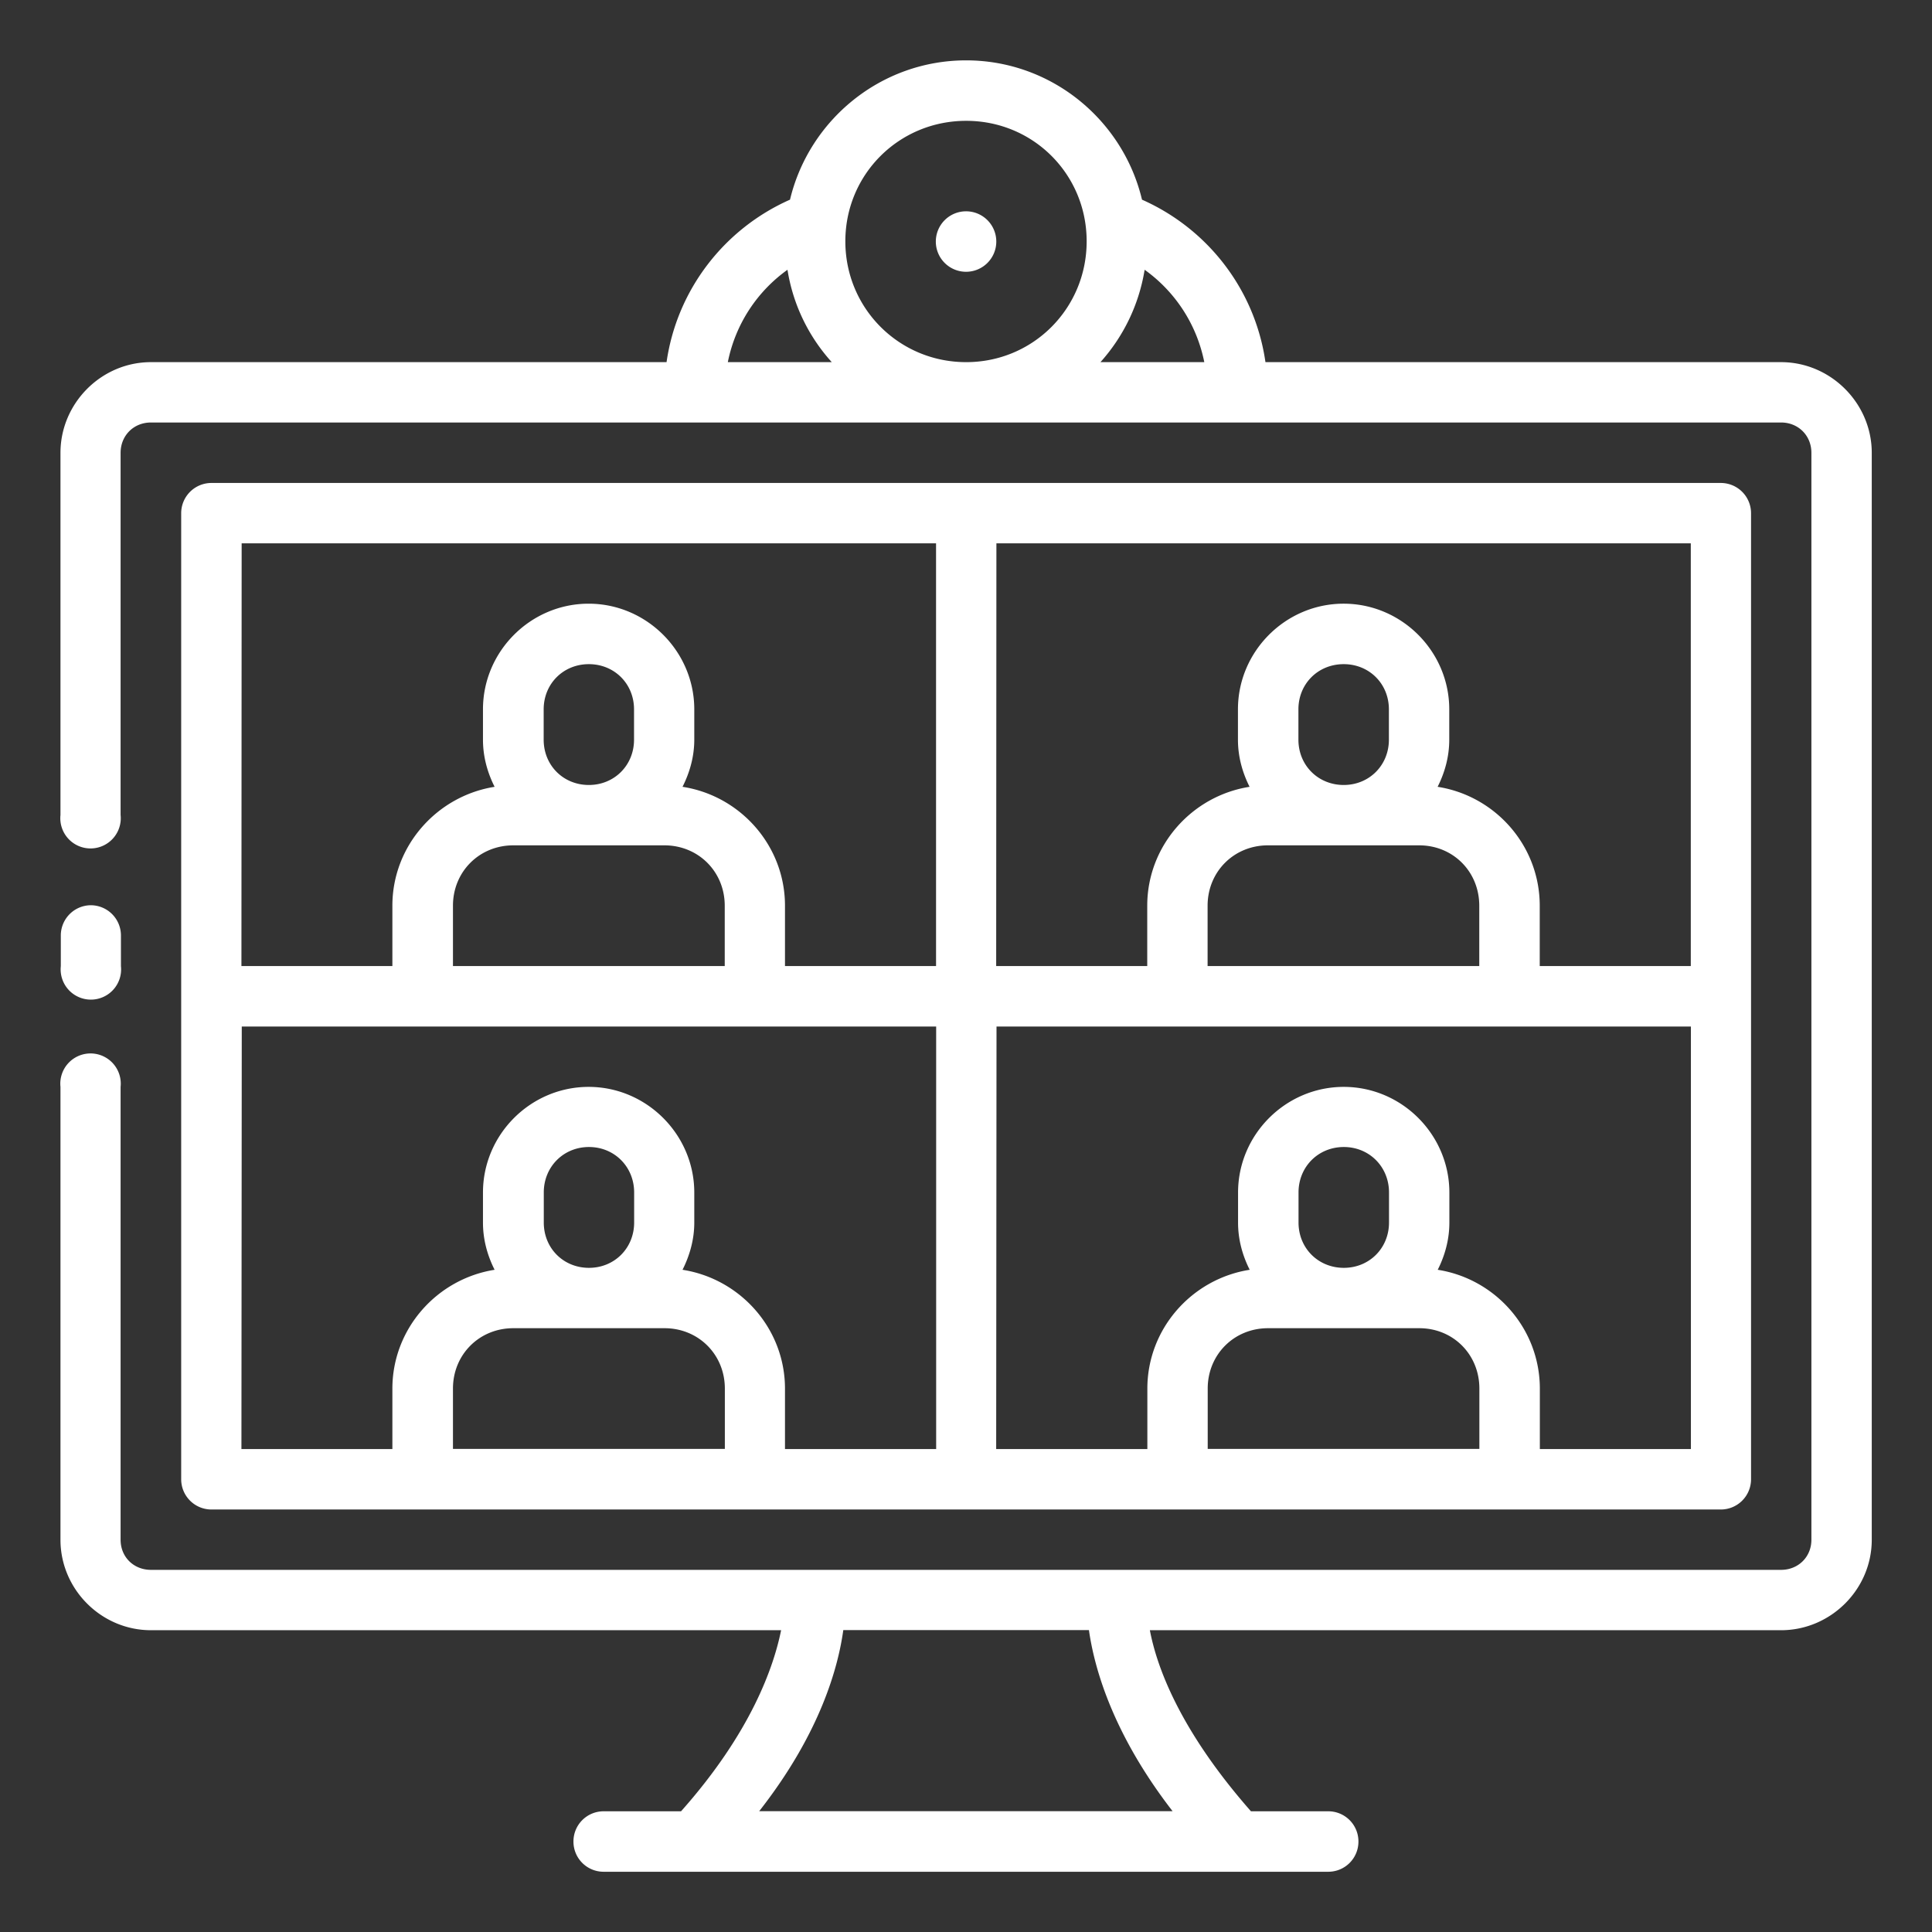 <svg height='100px' width='100px'  fill="#FFFFFF" xmlns:dc="http://purl.org/dc/elements/1.1/" xmlns:cc="http://creativecommons.org/ns#" xmlns:rdf="http://www.w3.org/1999/02/22-rdf-syntax-ns#" xmlns:svg="http://www.w3.org/2000/svg" xmlns="http://www.w3.org/2000/svg" xmlns:sodipodi="http://sodipodi.sourceforge.net/DTD/sodipodi-0.dtd" xmlns:inkscape="http://www.inkscape.org/namespaces/inkscape" viewBox="0 0 16.933 16.933" version="1.1" x="0px" y="0px"><rect x="0" y="0" width="16.933" height="16.933" fill="#333333" stroke="none"/><g transform="translate(0,-280.067)"><path style="color:#000000;font-style:normal;font-variant:normal;font-weight:normal;font-stretch:normal;font-size:medium;line-height:normal;font-family:sans-serif;font-variant-ligatures:normal;font-variant-position:normal;font-variant-caps:normal;font-variant-numeric:normal;font-variant-alternates:normal;font-feature-settings:normal;text-indent:0;text-align:start;text-decoration:none;text-decoration-line:none;text-decoration-style:solid;text-decoration-color:#000000;letter-spacing:normal;word-spacing:normal;text-transform:none;writing-mode:lr-tb;direction:ltr;text-orientation:mixed;dominant-baseline:auto;baseline-shift:baseline;text-anchor:start;white-space:normal;shape-padding:0;clip-rule:nonzero;display:inline;overflow:visible;visibility:visible;opacity:1;isolation:auto;mix-blend-mode:normal;color-interpolation:sRGB;color-interpolation-filters:linearRGB;solid-color:#000000;solid-opacity:1;vector-effect:none;fill:#FFFFFF;fill-opacity:1;fill-rule:nonzero;stroke:none;stroke-width:0.529;stroke-linecap:round;stroke-linejoin:round;stroke-miterlimit:4;stroke-dasharray:none;stroke-dashoffset:0;stroke-opacity:1;color-rendering:auto;image-rendering:auto;shape-rendering:auto;text-rendering:auto;enable-background:accumulate" d="m 8.468,280.596 c -0.748,0 -1.377,0.522 -1.544,1.221 -0.572,0.253 -0.99,0.785 -1.082,1.424 H 1.323 c -0.435,0 -0.793,0.36 -0.793,0.795 v 3.174 a 0.265,0.265 0 1 0 0.527,0 v -3.174 c 0,-0.151 0.114,-0.266 0.266,-0.266 H 8.468 15.61 c 0.151,0 0.266,0.114 0.266,0.266 v 9.526 c 0,0.151 -0.115,0.264 -0.266,0.264 H 1.323 c -0.151,0 -0.266,-0.112 -0.266,-0.264 v -3.969 a 0.265,0.265 0 1 0 -0.527,0 v 3.969 c 0,0.435 0.358,0.793 0.793,0.793 H 6.846 c -0.064,0.317 -0.26,0.893 -0.877,1.587 H 5.291 c -0.147,0 -0.265,0.118 -0.265,0.265 0,0.147 0.118,0.265 0.265,0.265 h 6.35 c 0.147,0 0.265,-0.118 0.265,-0.265 0,-0.147 -0.118,-0.265 -0.265,-0.265 h -0.677 c -0.635,-0.722 -0.828,-1.28 -0.886,-1.587 h 5.532 c 0.435,0 0.795,-0.358 0.795,-0.793 v -9.526 c 0,-0.435 -0.36,-0.795 -0.795,-0.795 h -4.519 c -0.092,-0.64 -0.51,-1.171 -1.082,-1.424 -0.166,-0.698 -0.794,-1.221 -1.542,-1.221 z m 0,0.53 c 0.588,0 1.056,0.469 1.056,1.056 0,0.588 -0.469,1.059 -1.056,1.059 -0.588,0 -1.059,-0.471 -1.059,-1.059 0,-0.588 0.471,-1.056 1.059,-1.056 z m -0.001,0.793 a 0.265,0.265 0 0 0 -0.265,0.265 0.265,0.265 0 0 0 0.265,0.265 0.265,0.265 0 0 0 0.265,-0.265 0.265,0.265 0 0 0 -0.265,-0.265 z m -1.565,0.513 c 0.049,0.308 0.187,0.587 0.388,0.809 H 6.379 c 0.067,-0.334 0.257,-0.619 0.522,-0.809 z m 3.131,0 c 0.265,0.19 0.455,0.475 0.522,0.809 H 9.645 c 0.2,-0.223 0.337,-0.501 0.387,-0.809 z m -8.179,1.868 a 0.265,0.265 0 0 0 -0.266,0.266 v 8.467 a 0.265,0.265 0 0 0 0.266,0.264 H 15.081 a 0.265,0.265 0 0 0 0.266,-0.264 v -8.467 a 0.265,0.265 0 0 0 -0.266,-0.266 z m 0.264,0.529 h 6.086 v 3.705 H 6.88 v -0.529 c 0,-0.527 -0.392,-0.964 -0.898,-1.042 0.063,-0.125 0.103,-0.264 0.103,-0.413 v -0.266 c 0,-0.508 -0.418,-0.926 -0.926,-0.926 -0.508,0 -0.926,0.417 -0.926,0.926 v 0.266 c 0,0.149 0.039,0.288 0.102,0.413 -0.504,0.08 -0.896,0.516 -0.896,1.042 v 0.529 H 2.116 Z m 6.615,0 h 6.086 v 3.705 h -1.324 v -0.529 c 0,-0.527 -0.39,-0.963 -0.895,-1.042 0.063,-0.125 0.102,-0.264 0.102,-0.413 v -0.266 c 0,-0.508 -0.417,-0.926 -0.926,-0.926 -0.508,0 -0.926,0.417 -0.926,0.926 v 0.266 c 0,0.149 0.039,0.288 0.102,0.413 -0.505,0.079 -0.897,0.516 -0.897,1.042 v 0.529 H 8.731 Z m -3.572,1.059 c 0.224,0 0.396,0.172 0.396,0.396 v 0.266 c 0,0.224 -0.172,0.397 -0.396,0.397 -0.224,0 -0.396,-0.172 -0.396,-0.397 v -0.266 c 0,-0.224 0.172,-0.396 0.396,-0.396 z m 6.616,0 c 0.224,0 0.396,0.172 0.396,0.396 v 0.266 c 0,0.224 -0.172,0.397 -0.396,0.397 -0.224,0 -0.397,-0.172 -0.397,-0.397 v -0.266 c 0,-0.224 0.172,-0.396 0.397,-0.396 z m -7.276,1.588 h 1.322 c 0.298,0 0.529,0.231 0.529,0.529 v 0.529 H 3.97 v -0.529 c 0,-0.298 0.231,-0.529 0.529,-0.529 z m 6.613,0 h 1.324 c 0.298,0 0.527,0.231 0.527,0.529 v 0.529 h -2.381 v -0.529 c 0,-0.298 0.231,-0.529 0.529,-0.529 z m -10.322,0.525 a 0.265,0.265 0 0 0 -0.259,0.268 v 0.266 a 0.265,0.265 0 1 0 0.527,0 v -0.266 a 0.265,0.265 0 0 0 -0.268,-0.268 z m 1.327,1.063 h 6.086 v 3.703 H 6.88 v -0.529 c 0,-0.527 -0.392,-0.963 -0.898,-1.042 0.063,-0.125 0.103,-0.265 0.103,-0.413 v -0.264 c 0,-0.508 -0.418,-0.926 -0.926,-0.926 -0.508,0 -0.926,0.417 -0.926,0.926 v 0.264 c 0,0.149 0.039,0.288 0.102,0.413 -0.505,0.08 -0.896,0.516 -0.896,1.042 v 0.529 H 2.116 Z m 6.615,0 h 6.086 v 3.703 h -1.324 v -0.529 c 0,-0.527 -0.39,-0.963 -0.895,-1.042 0.063,-0.125 0.102,-0.265 0.102,-0.413 v -0.264 c 0,-0.508 -0.417,-0.926 -0.926,-0.926 -0.508,0 -0.926,0.417 -0.926,0.926 v 0.264 c 0,0.149 0.039,0.288 0.102,0.413 -0.505,0.079 -0.897,0.515 -0.897,1.042 v 0.529 H 8.731 Z m -3.572,1.056 c 0.224,0 0.396,0.174 0.396,0.398 v 0.264 c 0,0.224 -0.172,0.397 -0.396,0.397 -0.224,0 -0.396,-0.172 -0.396,-0.397 v -0.264 c 0,-0.224 0.172,-0.398 0.396,-0.398 z m 6.616,0 c 0.224,0 0.396,0.174 0.396,0.398 v 0.264 c 0,0.224 -0.172,0.397 -0.396,0.397 -0.224,0 -0.397,-0.172 -0.397,-0.397 v -0.264 c 0,-0.224 0.172,-0.398 0.397,-0.398 z m -7.276,1.588 h 1.322 c 0.298,0 0.529,0.231 0.529,0.529 v 0.529 H 3.97 v -0.529 c 0,-0.298 0.231,-0.529 0.529,-0.529 z m 6.613,0 h 1.324 c 0.298,0 0.527,0.231 0.527,0.529 v 0.529 h -2.381 v -0.529 c 0,-0.298 0.231,-0.529 0.529,-0.529 z m -3.721,2.646 H 9.544 c 0.045,0.318 0.199,0.897 0.733,1.587 H 6.654 c 0.54,-0.689 0.693,-1.268 0.737,-1.587 z"></path></g></svg>